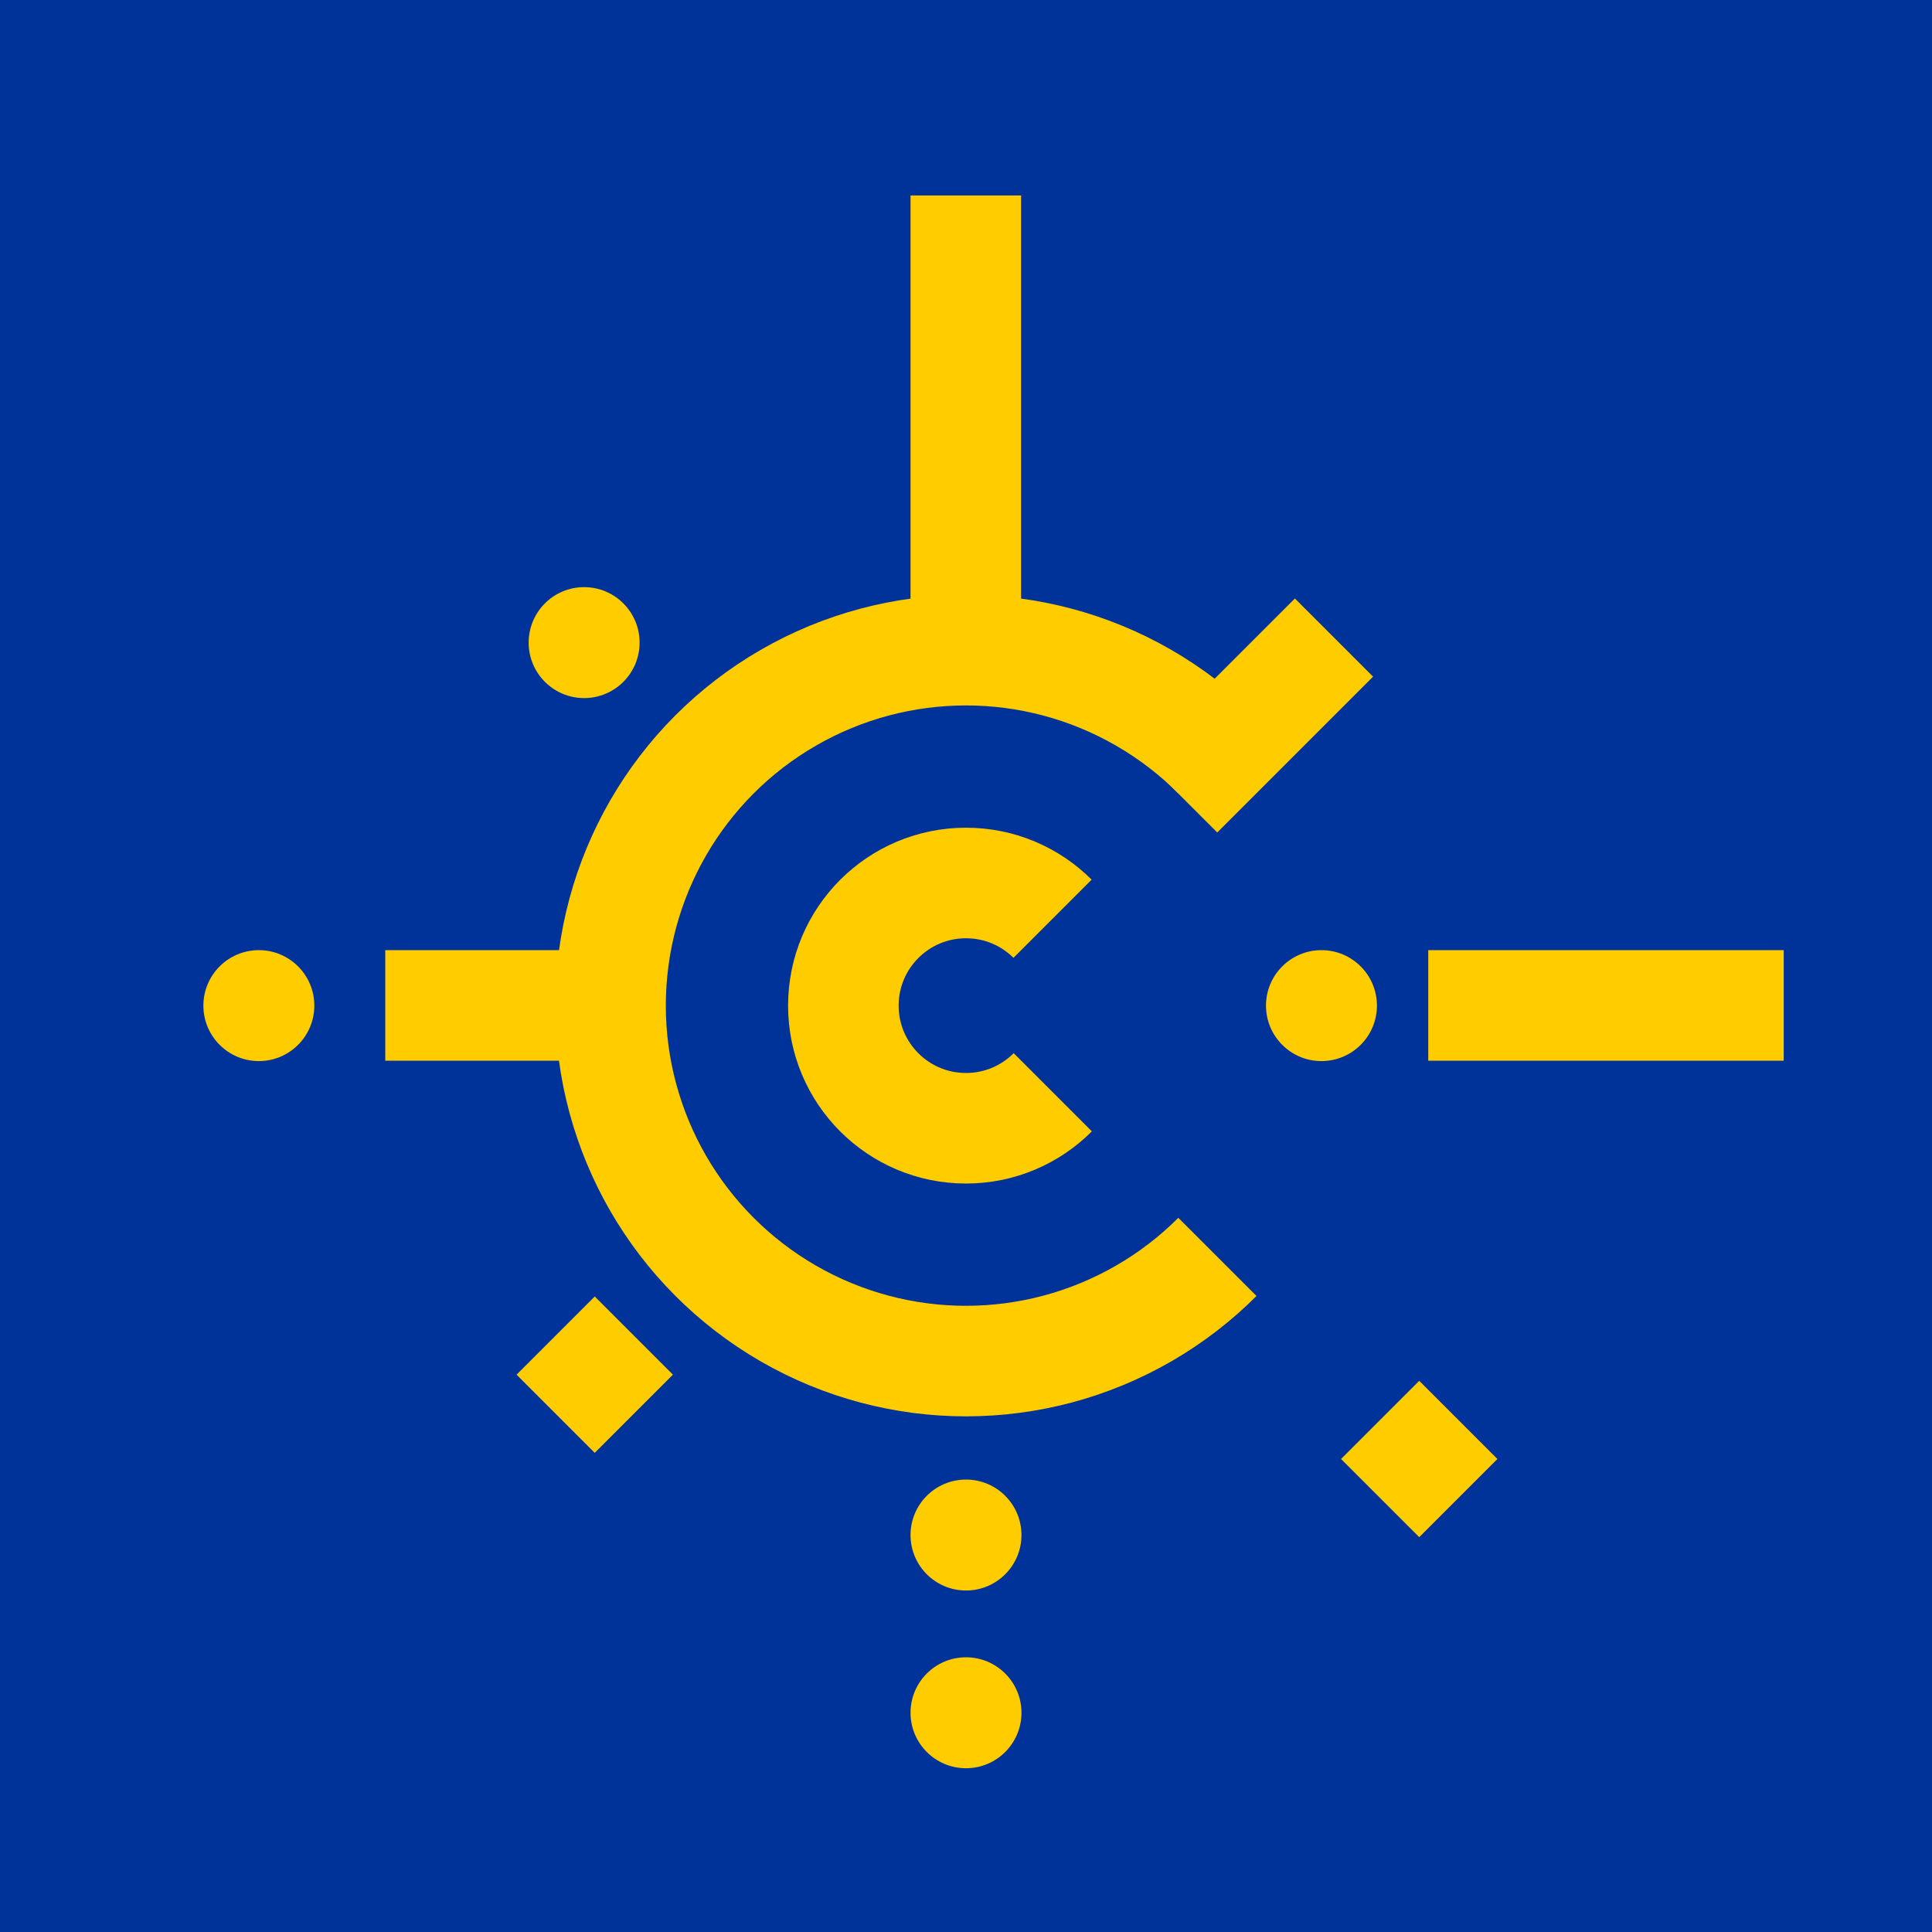 <svg xmlns="http://www.w3.org/2000/svg" id="flag-icons-cefta" viewBox="0 0 512 512">
  <path id="rect598" fill="#039" stroke-width="1.9" d="M0 0h512v512H0z"/>
  <circle id="circle600" cx="256" cy="266.5" r="32.5" fill="none" stroke="#fc0" stroke-width="29.3"/>
  <circle id="bigger_circle" cx="256" cy="266.5" r="94.2" fill="none" stroke="#fc0" stroke-width="29.3"/>
  <path id="rect603" fill="#039" stroke-width="2.1" d="M369.4-120.3h127.7V7.4H369.4z" transform="rotate(45)"/>
  <path id="rect605" fill="#fc0" stroke-width="2.1" d="M102.1 251.8h63.2v29.3h-63.2z"/>
  <path id="rect607" fill="#fc0" stroke-width="2.1" d="M378.5 251.8h94.2v29.3h-94.2z"/>
  <path id="rect609" fill="#fc0" stroke-width="2.1" d="M72.1 354.8h58.4v29.3H72.1z" transform="rotate(-45)"/>
  <path id="rect611" fill="#fc0" stroke-width="2.1" d="M241.3 51.8h29.3V166h-29.3z"/>
  <circle id="circle613" cx="154.8" cy="170.3" r="14.7" fill="#fc0" stroke-width="2.1"/>
  <circle id="circle615" cx="68.6" cy="266.5" r="14.7" fill="#fc0" stroke-width="2.1"/>
  <circle id="circle617" cx="256" cy="406.8" r="14.7" fill="#fc0" stroke-width="2.1"/>
  <circle id="circle619" cx="256" cy="453.9" r="14.7" fill="#fc0" stroke-width="2.1"/>
  <circle id="circle621" cx="350.2" cy="266.5" r="14.7" fill="#fc0" stroke-width="2.1"/>
  <path id="rect623" fill="#fc0" stroke-width="2.1" d="M-160.8 354.4h29.3v29.3h-29.3z" transform="rotate(-45)"/>
  <path id="rect625" fill="#fc0" stroke-width="2.1" d="M-22.1 524.7H7.2V554h-29.3z" transform="rotate(-45)"/>
</svg>
